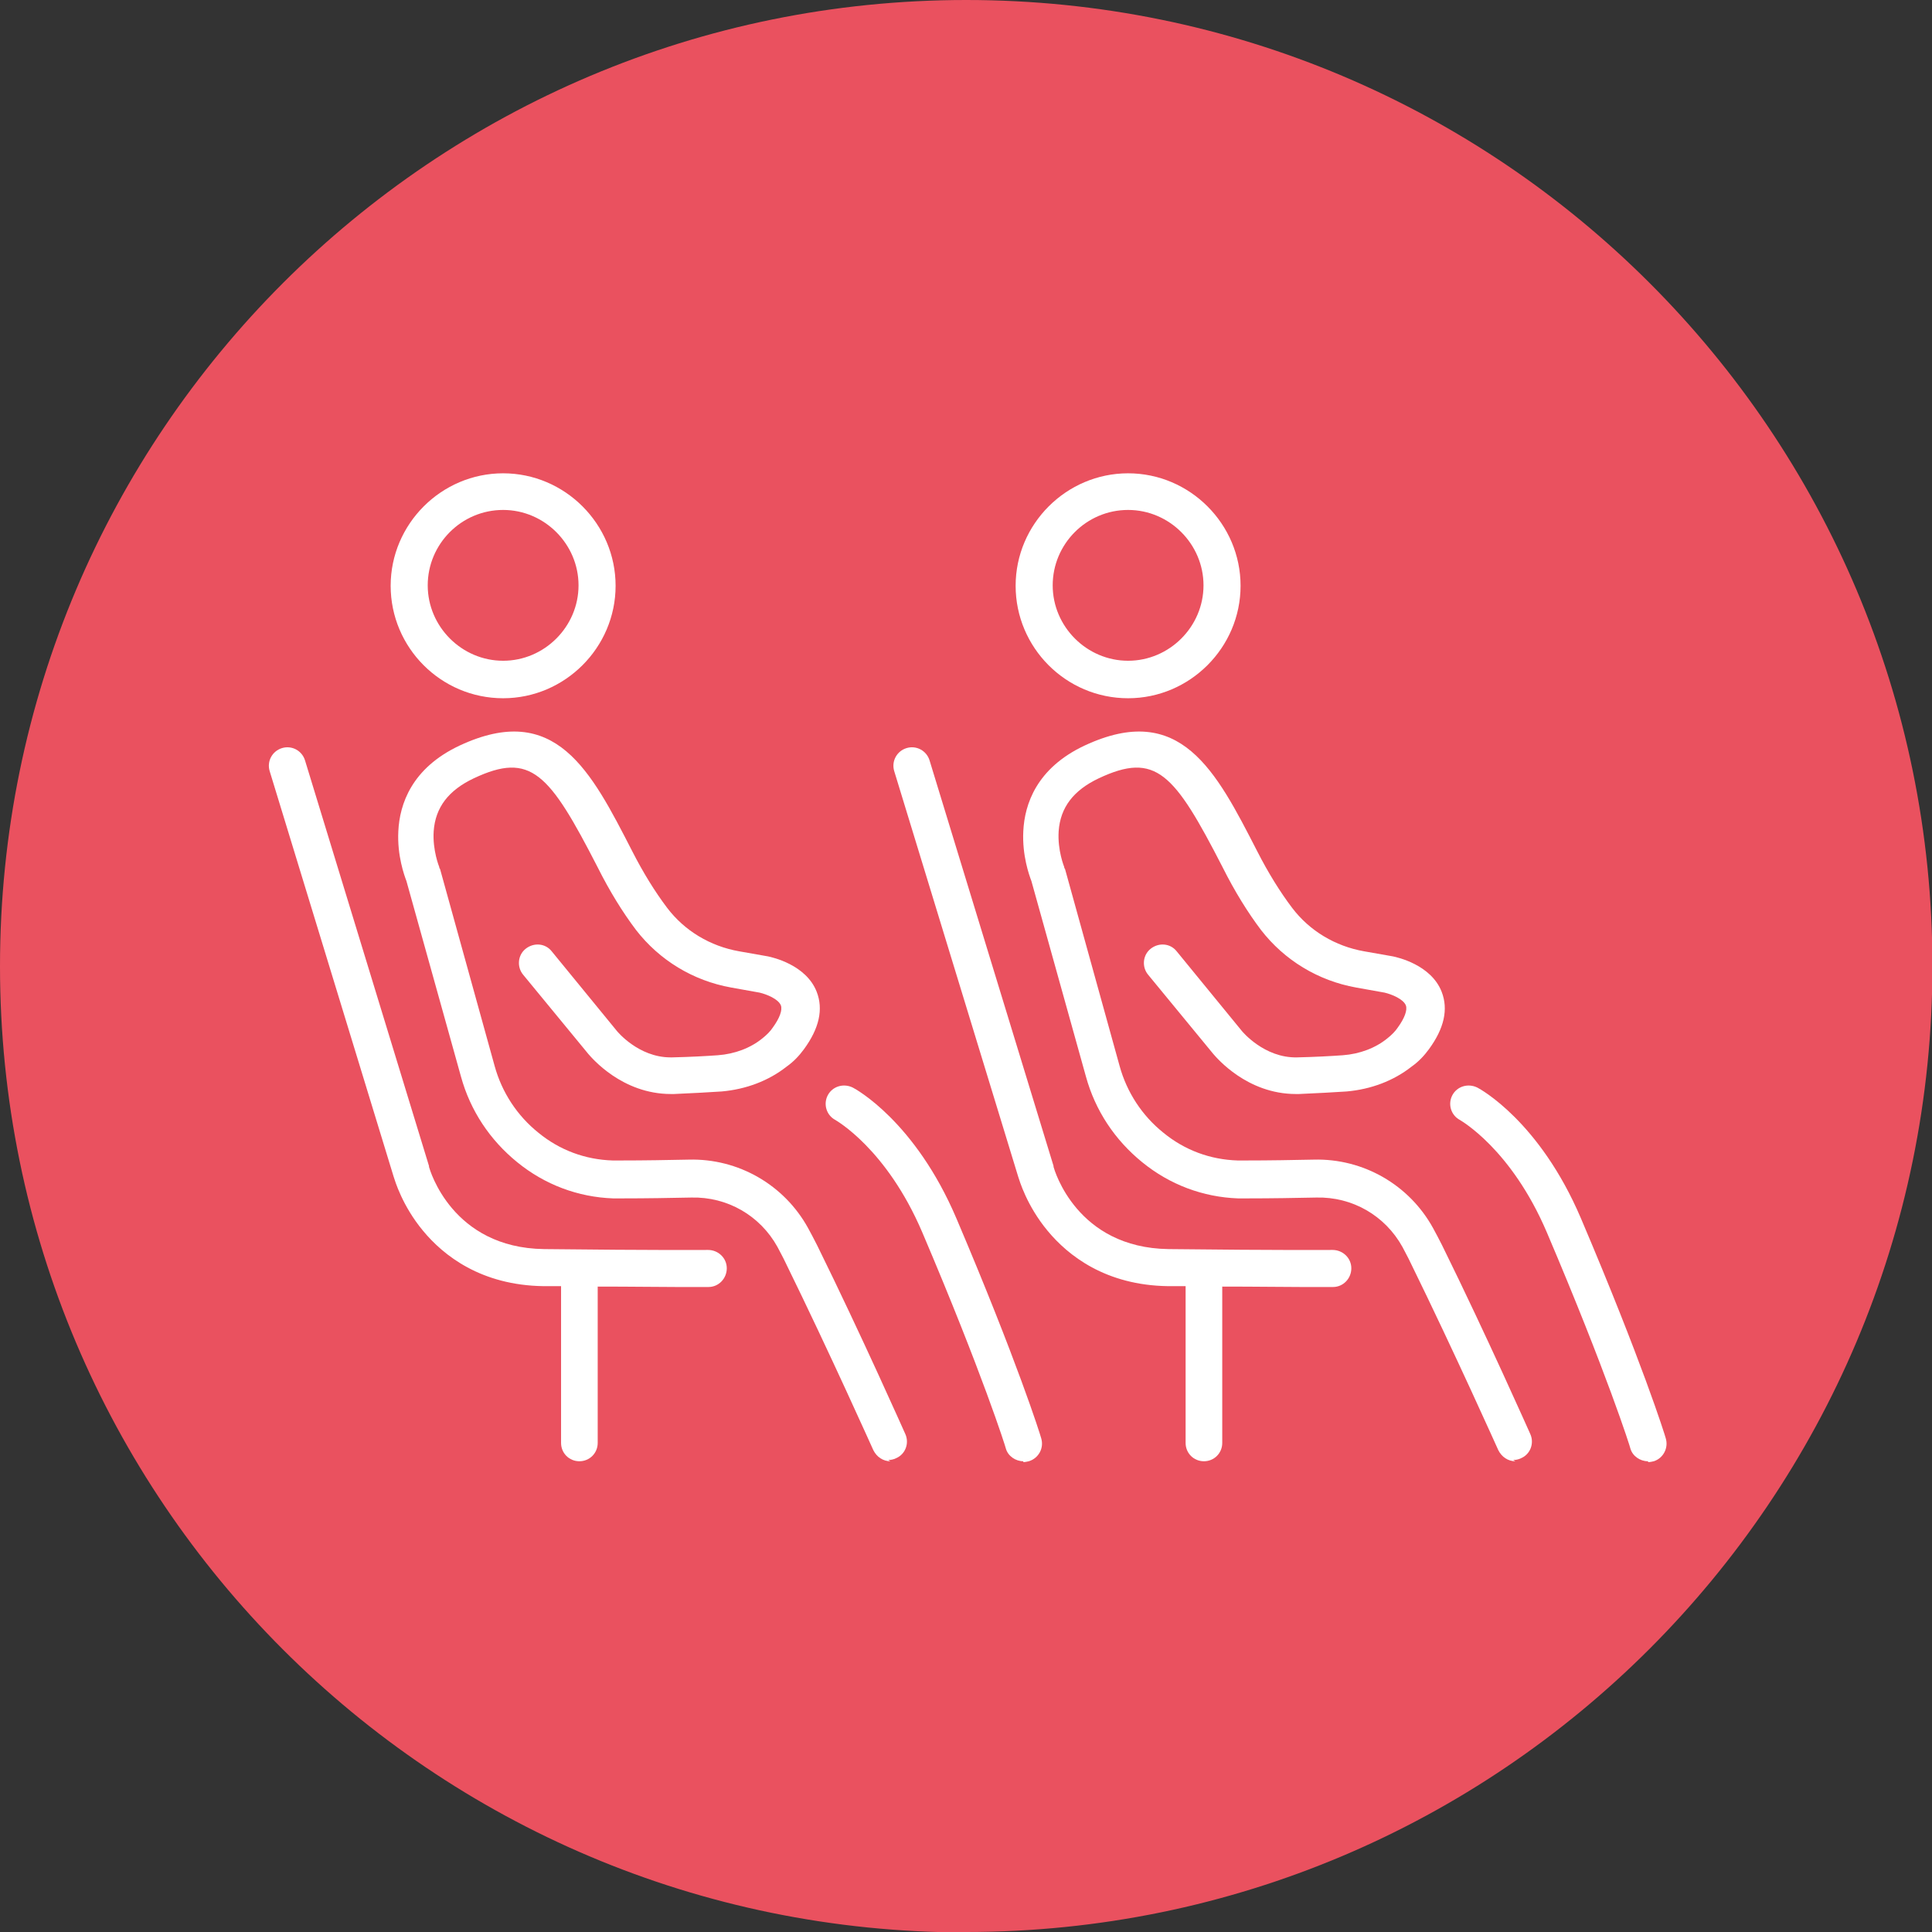 <?xml version="1.0" encoding="UTF-8"?>
<svg id="Layer_2" data-name="Layer 2" xmlns="http://www.w3.org/2000/svg" viewBox="0 0 45.35 45.35">
  <rect x="0" y="0" width="45.35" height="45.35" fill="#333333" stroke="none"/>
  <defs>
    <style>
      .cls-1 {
        fill: #fff;
      }

      .cls-1, .cls-2 {
        stroke-width: 0px;
      }

      .cls-2 {
        fill: #ea515f;
      }
    </style>
  </defs>
  <g id="Layer_1-2" data-name="Layer 1">
    <g>
      <path class="cls-2" d="m22.68,45.35c12.52,0,22.68-10.15,22.68-22.68S35.2,0,22.68,0,0,10.15,0,22.68s10.15,22.68,22.68,22.68"/>
      <g>
        <path class="cls-1" d="m11.81,16.39c-1.46,0-2.64-1.19-2.64-2.64s1.19-2.64,2.64-2.64,2.64,1.19,2.64,2.64-1.19,2.64-2.64,2.64m0-4.42c-.98,0-1.77.8-1.77,1.77s.8,1.77,1.77,1.77,1.77-.8,1.77-1.77-.8-1.77-1.77-1.77"/>
        <path class="cls-1" d="m20.9,34.3c-.17,0-.32-.1-.4-.26-.01-.02-1.02-2.28-2.06-4.4-.06-.13-.13-.25-.19-.37-.41-.74-1.18-1.18-2.02-1.16-.5.01-1.03.02-1.64.02-.07,0-.13,0-.2,0-.82-.03-1.6-.32-2.25-.85-.64-.52-1.1-1.21-1.32-2.01l-1.28-4.59c-.05-.13-.22-.6-.19-1.17.03-.63.31-1.48,1.44-2.01,2.25-1.05,3.08.59,4.05,2.48.26.51.54.96.82,1.33.41.54,1.01.9,1.69,1.02l.68.12s0,0,0,0c.09.02.89.19,1.14.83.16.41.06.86-.3,1.35-.11.15-.24.29-.41.41-.42.33-.95.53-1.52.58-.3.02-.67.04-1.12.06-.02,0-.05,0-.07,0-1.15,0-1.86-.85-1.94-.94l-1.53-1.86c-.15-.18-.13-.46.06-.61.19-.15.46-.13.61.06l1.53,1.87s0,0,0,0c0,0,.5.62,1.26.62.01,0,.03,0,.04,0,.43-.01.79-.03,1.07-.05.4-.03.77-.17,1.05-.4.1-.08.18-.16.24-.25.16-.22.23-.41.19-.52-.06-.15-.33-.26-.5-.3l-.67-.12c-.89-.16-1.68-.64-2.23-1.35-.31-.41-.62-.91-.9-1.47-1.14-2.22-1.57-2.72-2.91-2.09-.59.28-.9.68-.94,1.24-.03.45.13.84.13.84,0,.02.01.04.02.05l1.28,4.62c.17.62.53,1.17,1.03,1.57.5.41,1.1.63,1.74.65.06,0,.11,0,.17,0,.59,0,1.12-.01,1.62-.02,1.16-.03,2.24.59,2.8,1.61.07.13.14.26.21.4,1.05,2.13,2.06,4.41,2.07,4.43.1.22,0,.48-.22.57-.06.03-.12.04-.18.04"/>
        <path class="cls-1" d="m16.62,29.34s-1.24.01-3.85-.02c-2.16-.03-2.68-1.86-2.7-1.93,0,0,0-.01,0-.02l-2.91-9.52c-.07-.23-.31-.36-.54-.29-.23.07-.36.31-.29.54l2.91,9.52c.03.09.2.68.69,1.27.48.58,1.36,1.28,2.83,1.3.14,0,.28,0,.41,0v3.68c0,.24.19.43.43.43s.43-.19.43-.43v-3.67c.81,0,1.43.01,1.86.01.49,0,.74,0,.74,0,.24,0,.43-.2.43-.44,0-.24-.2-.43-.44-.43"/>
        <path class="cls-1" d="m24.02,34.3c-.18,0-.36-.12-.41-.3,0-.02-.55-1.76-1.96-5.07-.84-1.97-2.03-2.63-2.04-2.64-.21-.11-.29-.37-.18-.58.11-.21.37-.29.59-.18.06.03,1.46.79,2.43,3.07,1.43,3.36,1.97,5.08,1.99,5.16.07.23-.06.47-.29.54-.04.01-.09.02-.13.02"/>
        <path class="cls-1" d="m26.48,16.39c-1.46,0-2.64-1.19-2.64-2.64s1.19-2.64,2.64-2.64,2.64,1.19,2.64,2.64-1.19,2.64-2.64,2.64m0-4.42c-.98,0-1.77.8-1.77,1.77s.8,1.77,1.77,1.77,1.77-.8,1.77-1.77-.8-1.77-1.77-1.77"/>
        <path class="cls-1" d="m35.57,34.3c-.17,0-.32-.1-.4-.26-.01-.02-1.02-2.28-2.06-4.4-.06-.13-.13-.25-.19-.37-.41-.74-1.18-1.18-2.02-1.16-.5.01-1.03.02-1.64.02-.07,0-.13,0-.2,0-.82-.03-1.6-.32-2.25-.85-.64-.52-1.1-1.21-1.32-2.01l-1.28-4.59c-.05-.13-.22-.6-.19-1.17.03-.63.31-1.48,1.44-2.01,2.25-1.05,3.08.59,4.05,2.48.26.51.54.96.82,1.33.41.54,1.01.9,1.69,1.02l.68.12s0,0,0,0c.09.02.89.19,1.14.83.16.41.06.86-.3,1.35-.11.15-.24.29-.41.41-.42.33-.95.53-1.52.58-.3.02-.67.04-1.12.06-.02,0-.05,0-.07,0-1.15,0-1.86-.85-1.94-.94l-1.53-1.86c-.15-.18-.13-.46.06-.61.19-.15.46-.13.61.06l1.53,1.87s0,0,0,0c0,0,.52.64,1.3.62.43-.01.79-.03,1.07-.05.4-.03.77-.17,1.05-.4.1-.08.18-.16.24-.25.16-.22.23-.41.19-.52-.06-.15-.33-.26-.5-.3l-.67-.12c-.89-.16-1.68-.64-2.23-1.35-.31-.41-.62-.91-.9-1.47-1.14-2.22-1.57-2.72-2.91-2.09-.59.28-.9.68-.94,1.24-.03.45.13.84.13.84,0,.02.01.04.02.05l1.28,4.62c.17.62.53,1.17,1.03,1.57.5.41,1.1.63,1.74.65.06,0,.11,0,.17,0,.59,0,1.12-.01,1.62-.02,1.16-.03,2.24.59,2.8,1.61.07.13.14.26.21.4,1.05,2.13,2.06,4.41,2.07,4.43.1.22,0,.48-.22.57-.06.03-.12.04-.18.04"/>
        <path class="cls-1" d="m31.28,29.34s-1.24.01-3.85-.02c-2.16-.03-2.68-1.86-2.7-1.93,0,0,0-.01,0-.02l-2.91-9.52c-.07-.23-.31-.36-.54-.29-.23.07-.36.31-.29.54l2.91,9.52c.03.09.2.68.69,1.27.48.58,1.36,1.28,2.83,1.3.14,0,.28,0,.41,0v3.68c0,.24.19.43.43.43s.43-.19.43-.43v-3.67c.81,0,1.43.01,1.86.01.49,0,.74,0,.74,0,.24,0,.43-.2.43-.44,0-.24-.2-.43-.44-.43"/>
        <path class="cls-1" d="m38.68,34.3c-.18,0-.36-.12-.41-.3,0-.02-.55-1.76-1.96-5.07-.84-1.97-2.03-2.63-2.04-2.64-.21-.11-.29-.37-.18-.58.11-.21.37-.29.59-.18.06.03,1.46.79,2.43,3.07,1.43,3.36,1.97,5.08,1.99,5.16.07.23-.06.47-.28.54-.04.01-.09.02-.13.02"/>
      </g>
    </g>
  </g>
</svg>